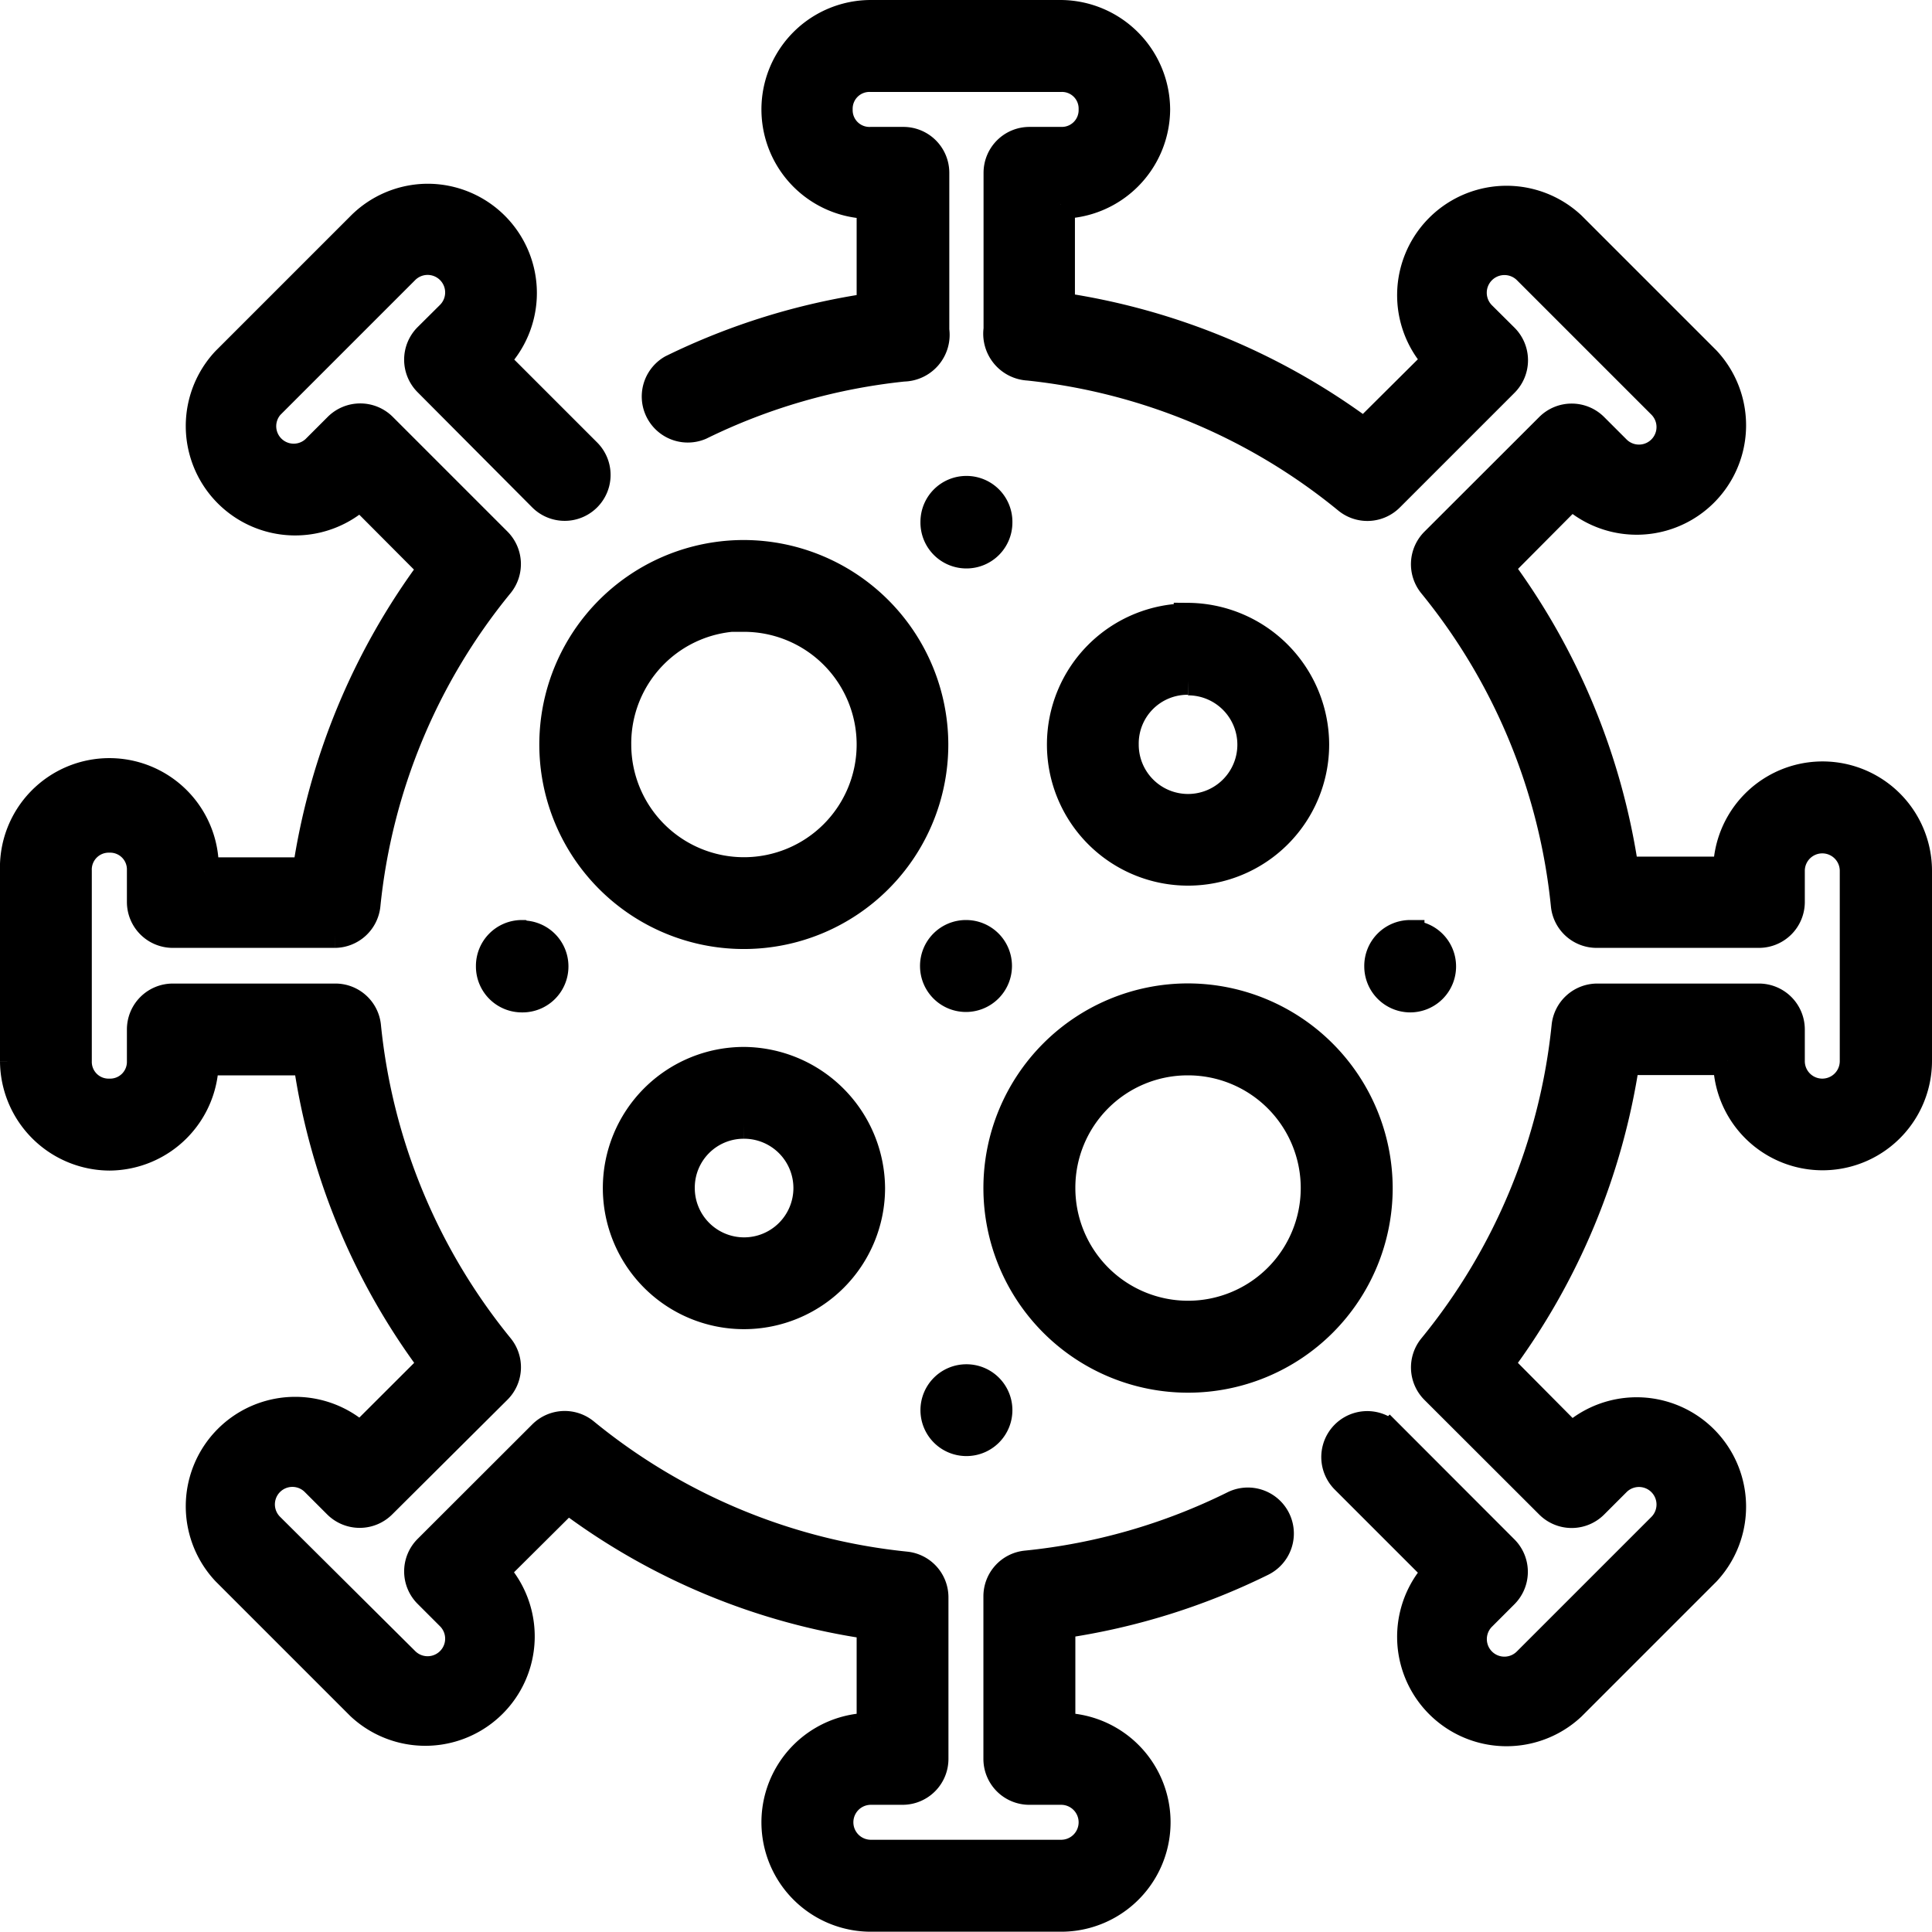 <svg xmlns="http://www.w3.org/2000/svg" viewBox="0 0 135.95 135.95"><g data-name="Layer 2"><path d="M61.28 1a6.7 6.7 0 0 0 0 13.4v7.22a47.34 47.34 0 0 0-14 4.34 2.24 2.24 0 0 0 2 4 42.41 42.41 0 0 1 14.29-4.11 2.29 2.29 0 0 0 2.23-2.62V12.16a2.23 2.23 0 0 0-2.23-2.23h-2.29A2.18 2.18 0 0 1 59 7.7a2.18 2.18 0 0 1 2.24-2.23h13.43A2.17 2.17 0 0 1 76.9 7.7a2.18 2.18 0 0 1-2.23 2.23h-2.23a2.23 2.23 0 0 0-2.23 2.23v11a2.3 2.3 0 0 0 2.16 2.62 42.38 42.38 0 0 1 22.43 9.37 2.23 2.23 0 0 0 3-.15l8.07-8.07a2.24 2.24 0 0 0 0-3.16l-1.58-1.57a2.23 2.23 0 1 1 3.15-3.2l9.47 9.47a2.23 2.23 0 1 1-3.16 3.16l-1.58-1.58a2.23 2.23 0 0 0-3.15 0l-8.08 8.07a2.24 2.24 0 0 0-.15 3 42.42 42.42 0 0 1 9.34 22.58 2.23 2.23 0 0 0 2.22 2h11.43a2.23 2.23 0 0 0 2.22-2.19v-2.23a2.23 2.23 0 1 1 4.46 0v13.39a2.23 2.23 0 0 1-4.46 0v-2.23a2.23 2.23 0 0 0-2.24-2.23H112.4a2.23 2.23 0 0 0-2.22 2 42.47 42.47 0 0 1-9.38 22.59 2.23 2.23 0 0 0 .14 3l8.08 8.07a2.23 2.23 0 0 0 3.15 0l1.58-1.58a2.23 2.23 0 0 1 3.16 3.16l-9.47 9.47a2.23 2.23 0 0 1-3.16-3.16l1.58-1.58a2.23 2.23 0 0 0 0-3.15l-8.07-8.08a2.23 2.23 0 1 0-3.16 3.16l6.49 6.49a6.7 6.7 0 0 0 9.47 9.47l9.47-9.47a6.7 6.7 0 0 0-9.47-9.47L105.5 96a47.37 47.37 0 0 0 8.88-21.35h7.17a6.7 6.7 0 1 0 13.4 0V61.28a6.7 6.7 0 1 0-13.4 0h-7.23a47.38 47.38 0 0 0-8.81-21.35l5.08-5.11a6.7 6.7 0 0 0 9.47-9.47l-9.47-9.47a6.7 6.7 0 0 0-9.47 9.47L96 30.44a47.38 47.38 0 0 0-21.36-8.86v-7.19a6.73 6.73 0 0 0 6.7-6.69A6.74 6.74 0 0 0 74.67 1ZM30.09 13.93a6.68 6.68 0 0 0-4.74 2l-9.47 9.47a6.7 6.7 0 0 0 9.47 9.47l5.09 5.11a47.3 47.3 0 0 0-8.86 21.35h-7.19A6.7 6.7 0 1 0 1 61.28v13.39a6.74 6.74 0 0 0 6.7 6.7 6.73 6.73 0 0 0 6.69-6.7h7.24A46.59 46.59 0 0 0 30.46 96l-5.11 5.1a6.7 6.7 0 0 0-9.47 9.47l9.47 9.47a6.7 6.7 0 0 0 9.47-9.47l5.12-5.09a46.35 46.35 0 0 0 21.34 8.88v7.17a6.7 6.7 0 0 0 0 13.4h13.39a6.7 6.7 0 1 0 0-13.4v-7.23a47.08 47.08 0 0 0 14.14-4.39 2.23 2.23 0 1 0-2-4 42.41 42.41 0 0 1-14.61 4.2 2.23 2.23 0 0 0-2 2.22v11.43a2.23 2.23 0 0 0 2.24 2.24h2.23a2.23 2.23 0 0 1 0 4.46H61.28a2.23 2.23 0 1 1 0-4.46h2.23a2.23 2.23 0 0 0 2.23-2.24V112.4a2.23 2.23 0 0 0-2-2.22 42.44 42.44 0 0 1-22.58-9.38 2.23 2.23 0 0 0-3 .14L30.09 109a2.23 2.23 0 0 0 0 3.15l1.58 1.58a2.23 2.23 0 1 1-3.16 3.16L19 107.44a2.23 2.23 0 0 1 3.15-3.16l1.58 1.58a2.24 2.24 0 0 0 3.16 0L35 97.79a2.23 2.23 0 0 0 .15-3 42.42 42.42 0 0 1-9.34-22.58 2.22 2.22 0 0 0-2.22-2H12.16a2.23 2.23 0 0 0-2.23 2.23v2.23A2.18 2.18 0 0 1 7.7 76.9a2.18 2.18 0 0 1-2.24-2.23V61.28A2.19 2.19 0 0 1 7.7 59a2.18 2.18 0 0 1 2.23 2.24v2.23a2.23 2.23 0 0 0 2.23 2.23h11.39a2.24 2.24 0 0 0 2.22-2 42.36 42.36 0 0 1 9.38-22.59 2.24 2.24 0 0 0-.15-3l-8.07-8.07a2.24 2.24 0 0 0-3.16 0l-1.58 1.58A2.23 2.23 0 0 1 19 28.51L28.51 19a2.23 2.23 0 1 1 3.16 3.16l-1.58 1.57a2.24 2.24 0 0 0 0 3.16L38.16 35a2.23 2.23 0 1 0 3.15-3.16l-6.49-6.49a6.69 6.69 0 0 0-4.73-11.42ZM68 34.49a2.23 2.23 0 0 0-2.23 2.23A2.23 2.23 0 0 0 68 39a2.23 2.23 0 0 0 2.24-2.23A2.23 2.23 0 0 0 68 34.49ZM52.35 39a13.39 13.39 0 1 0 13.38 13.35A13.42 13.42 0 0 0 52.35 39Zm0 4.46a8.93 8.93 0 1 1-8.93 8.93 8.89 8.89 0 0 1 8.93-8.97Zm31.25 0a8.93 8.93 0 1 0 8.93 8.93 9 9 0 0 0-8.93-8.97Zm0 4.47a4.47 4.47 0 1 1-4.47 4.46 4.43 4.43 0 0 1 4.47-4.5ZM36.72 65.74A2.23 2.23 0 0 0 34.49 68a2.23 2.23 0 0 0 2.23 2.24A2.23 2.23 0 0 0 39 68a2.23 2.23 0 0 0-2.23-2.23Zm31.25 0A2.23 2.23 0 0 0 65.74 68 2.23 2.23 0 0 0 68 70.21 2.24 2.24 0 0 0 70.21 68 2.23 2.23 0 0 0 68 65.74Zm31.26 0A2.23 2.23 0 0 0 97 68a2.24 2.24 0 0 0 2.24 2.24 2.23 2.23 0 0 0 2.22-2.24 2.23 2.23 0 0 0-2.23-2.23ZM83.6 70.2A13.4 13.4 0 1 0 97 83.6a13.43 13.43 0 0 0-13.4-13.4Zm-31.25 4.47a8.93 8.93 0 1 0 8.93 8.93 9 9 0 0 0-8.93-8.93Zm31.25 0a8.93 8.93 0 1 1-8.93 8.93 8.9 8.9 0 0 1 8.93-8.93Zm-31.25 4.46a4.47 4.47 0 1 1-4.46 4.47 4.44 4.44 0 0 1 4.46-4.47ZM68 97a2.23 2.23 0 0 0-2.23 2.23 2.23 2.23 0 0 0 2.23 2.23 2.23 2.23 0 0 0 2.24-2.23A2.23 2.23 0 0 0 68 97Z" style="stroke:#000;stroke-miterlimit:10;stroke-width:2px" data-name="Layer 1"/></g></svg>